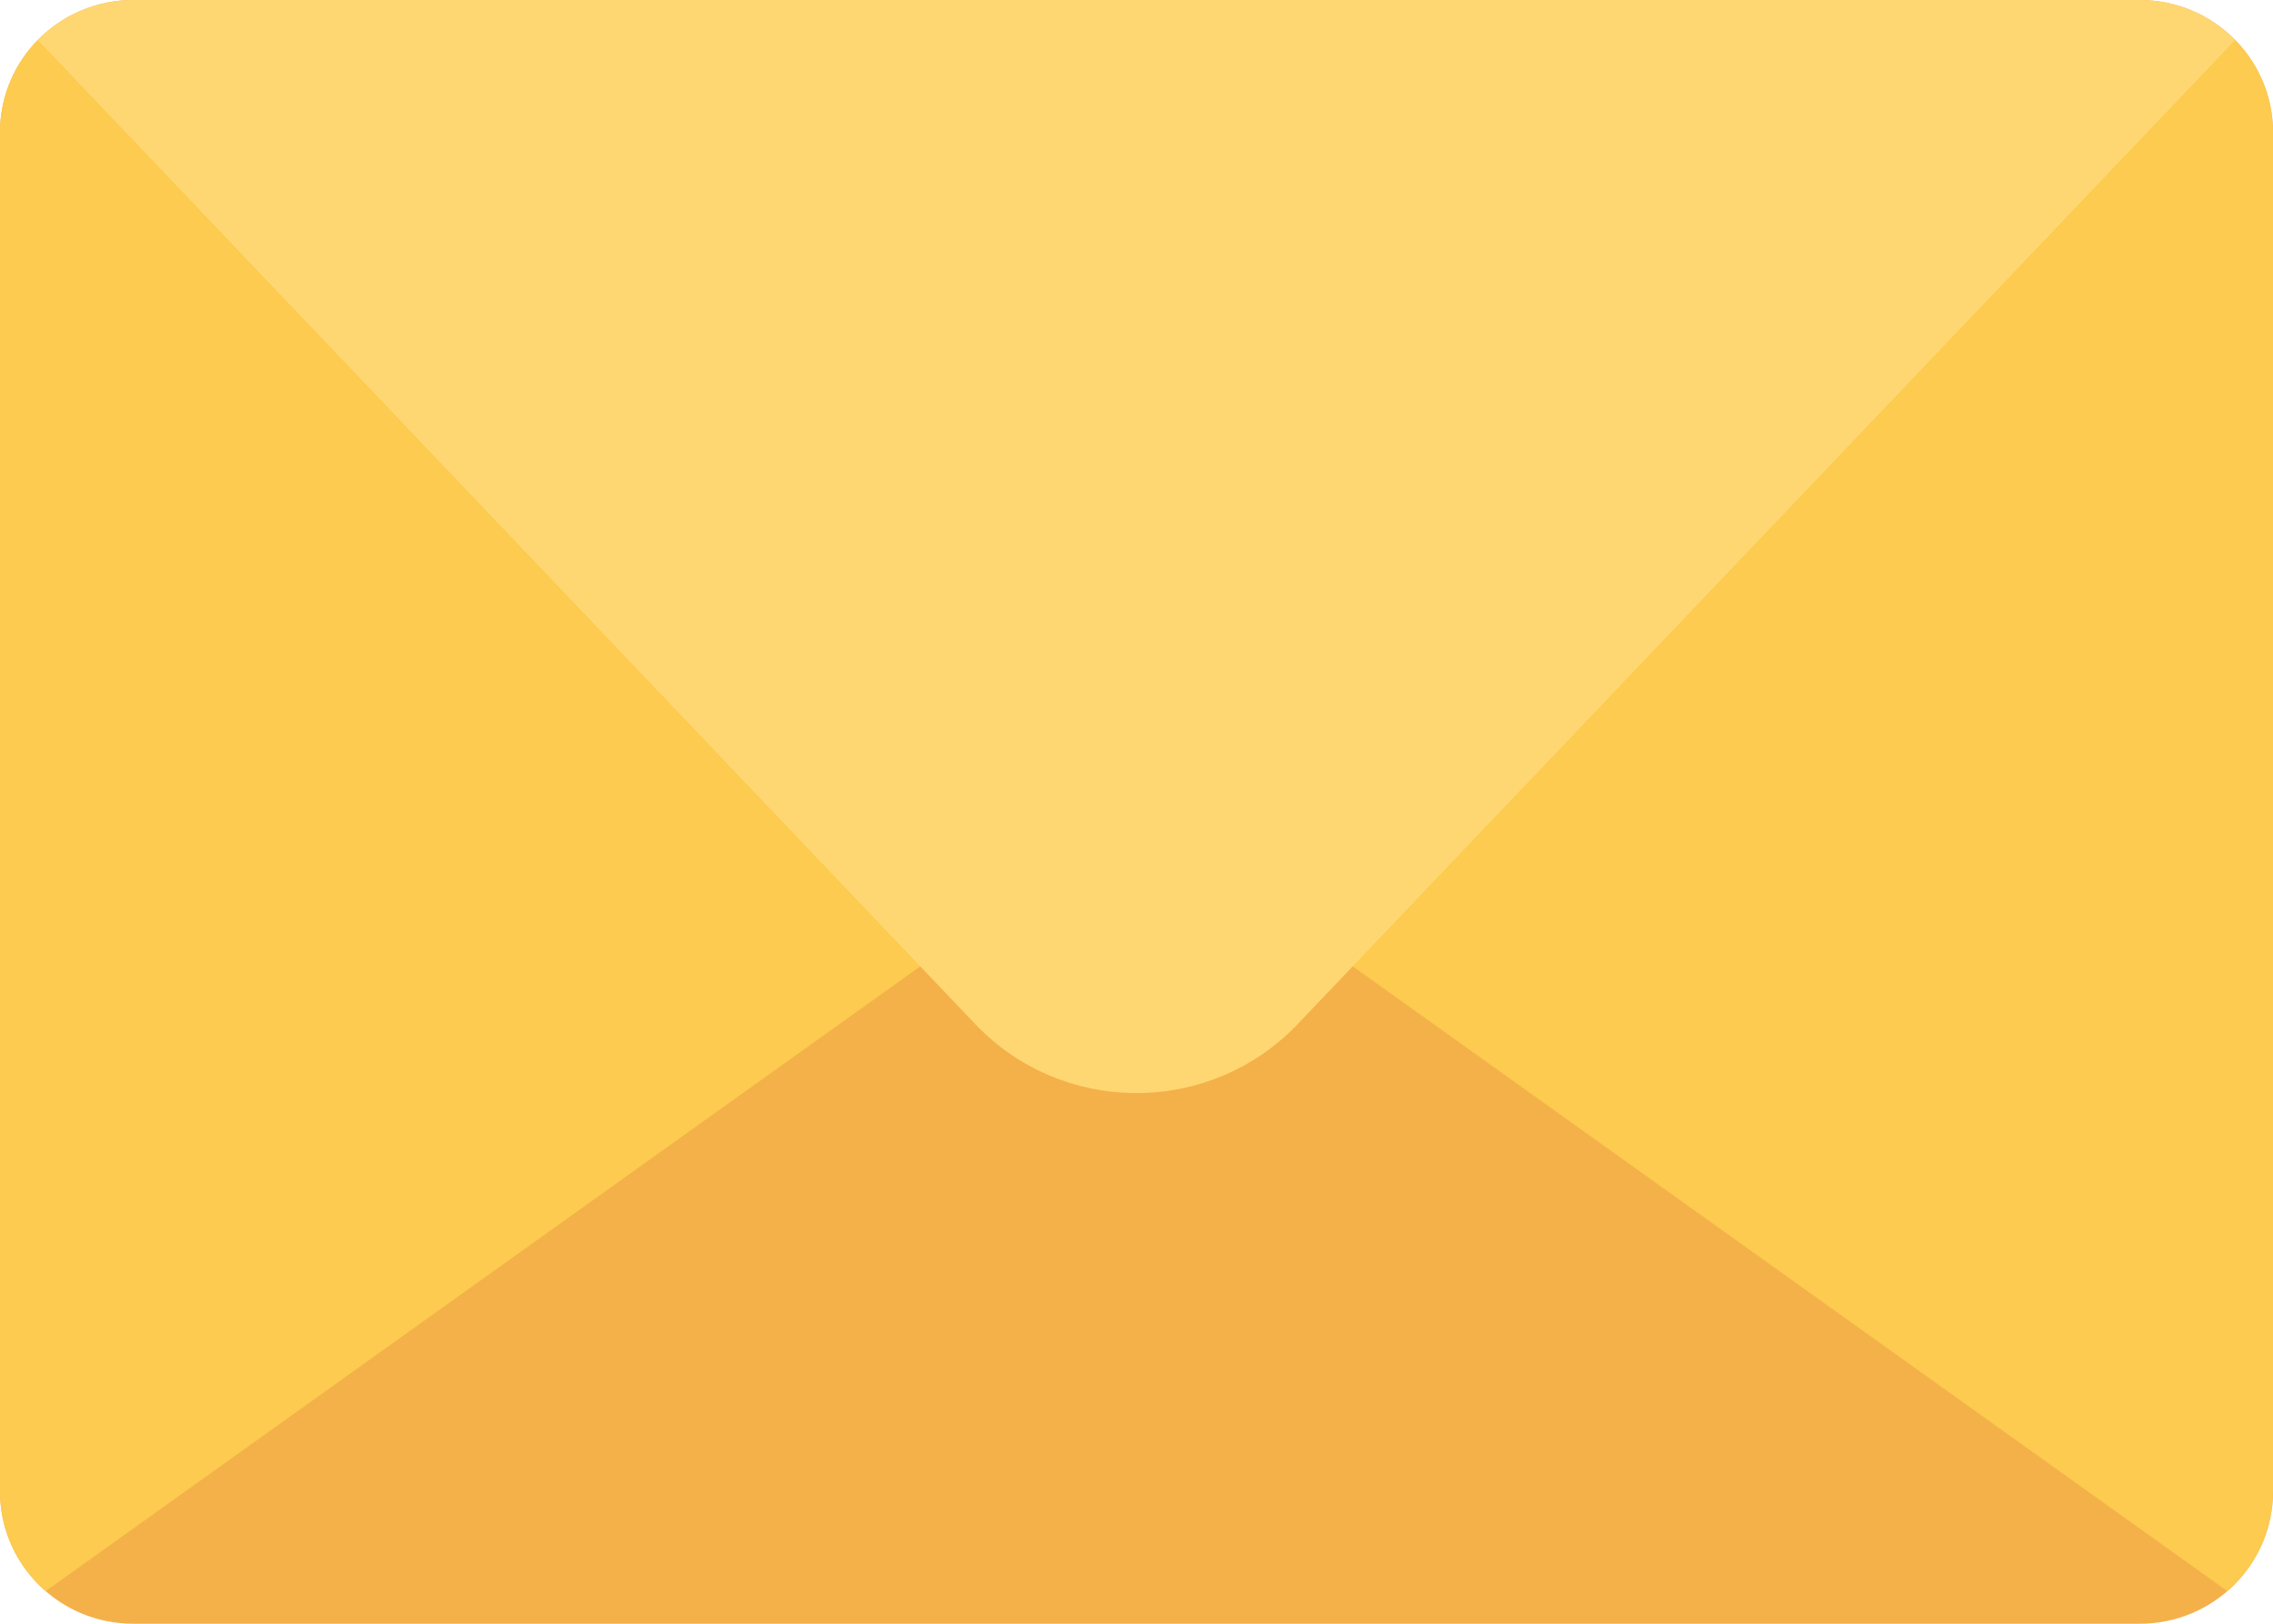 <svg width="49" height="35" viewBox="0 0 49 35" fill="none" xmlns="http://www.w3.org/2000/svg">
<g clip-path="url(#clip0_329_194)">
<path fill-rule="evenodd" clip-rule="evenodd" d="M49 2.853C49 1.277 47.715 0 46.129 0H2.871C1.285 0 0 1.277 0 2.853V32.147C0 33.723 1.285 35 2.871 35H46.129C47.715 35 49 33.723 49 32.147V2.853Z" fill="#F4B149"/>
<path fill-rule="evenodd" clip-rule="evenodd" d="M24.5 17.5L0.984 34.297C0.359 33.755 0 32.971 0 32.147V2.853C0 2.029 0.359 1.245 0.984 0.703L24.5 17.5ZM48.016 0.703C48.641 1.245 49 2.029 49 2.853V32.147C49 32.971 48.641 33.755 48.016 34.297L24.5 17.5L48.016 0.703Z" fill="#FCCB4F"/>
<path fill-rule="evenodd" clip-rule="evenodd" d="M0.814 0.862L0.84 0.836C1.378 0.301 2.108 0 2.87 0H46.128C46.902 0 47.643 0.311 48.184 0.862L27.984 22.065C26.172 23.978 23.144 24.069 21.219 22.269C21.149 22.203 21.081 22.136 21.015 22.065L0.814 0.862Z" fill="#FFD772"/>
</g>
<defs>
<clipPath id="clip0_329_194">
<rect width="49" height="35" fill="white"/>
</clipPath>
</defs>
</svg>
